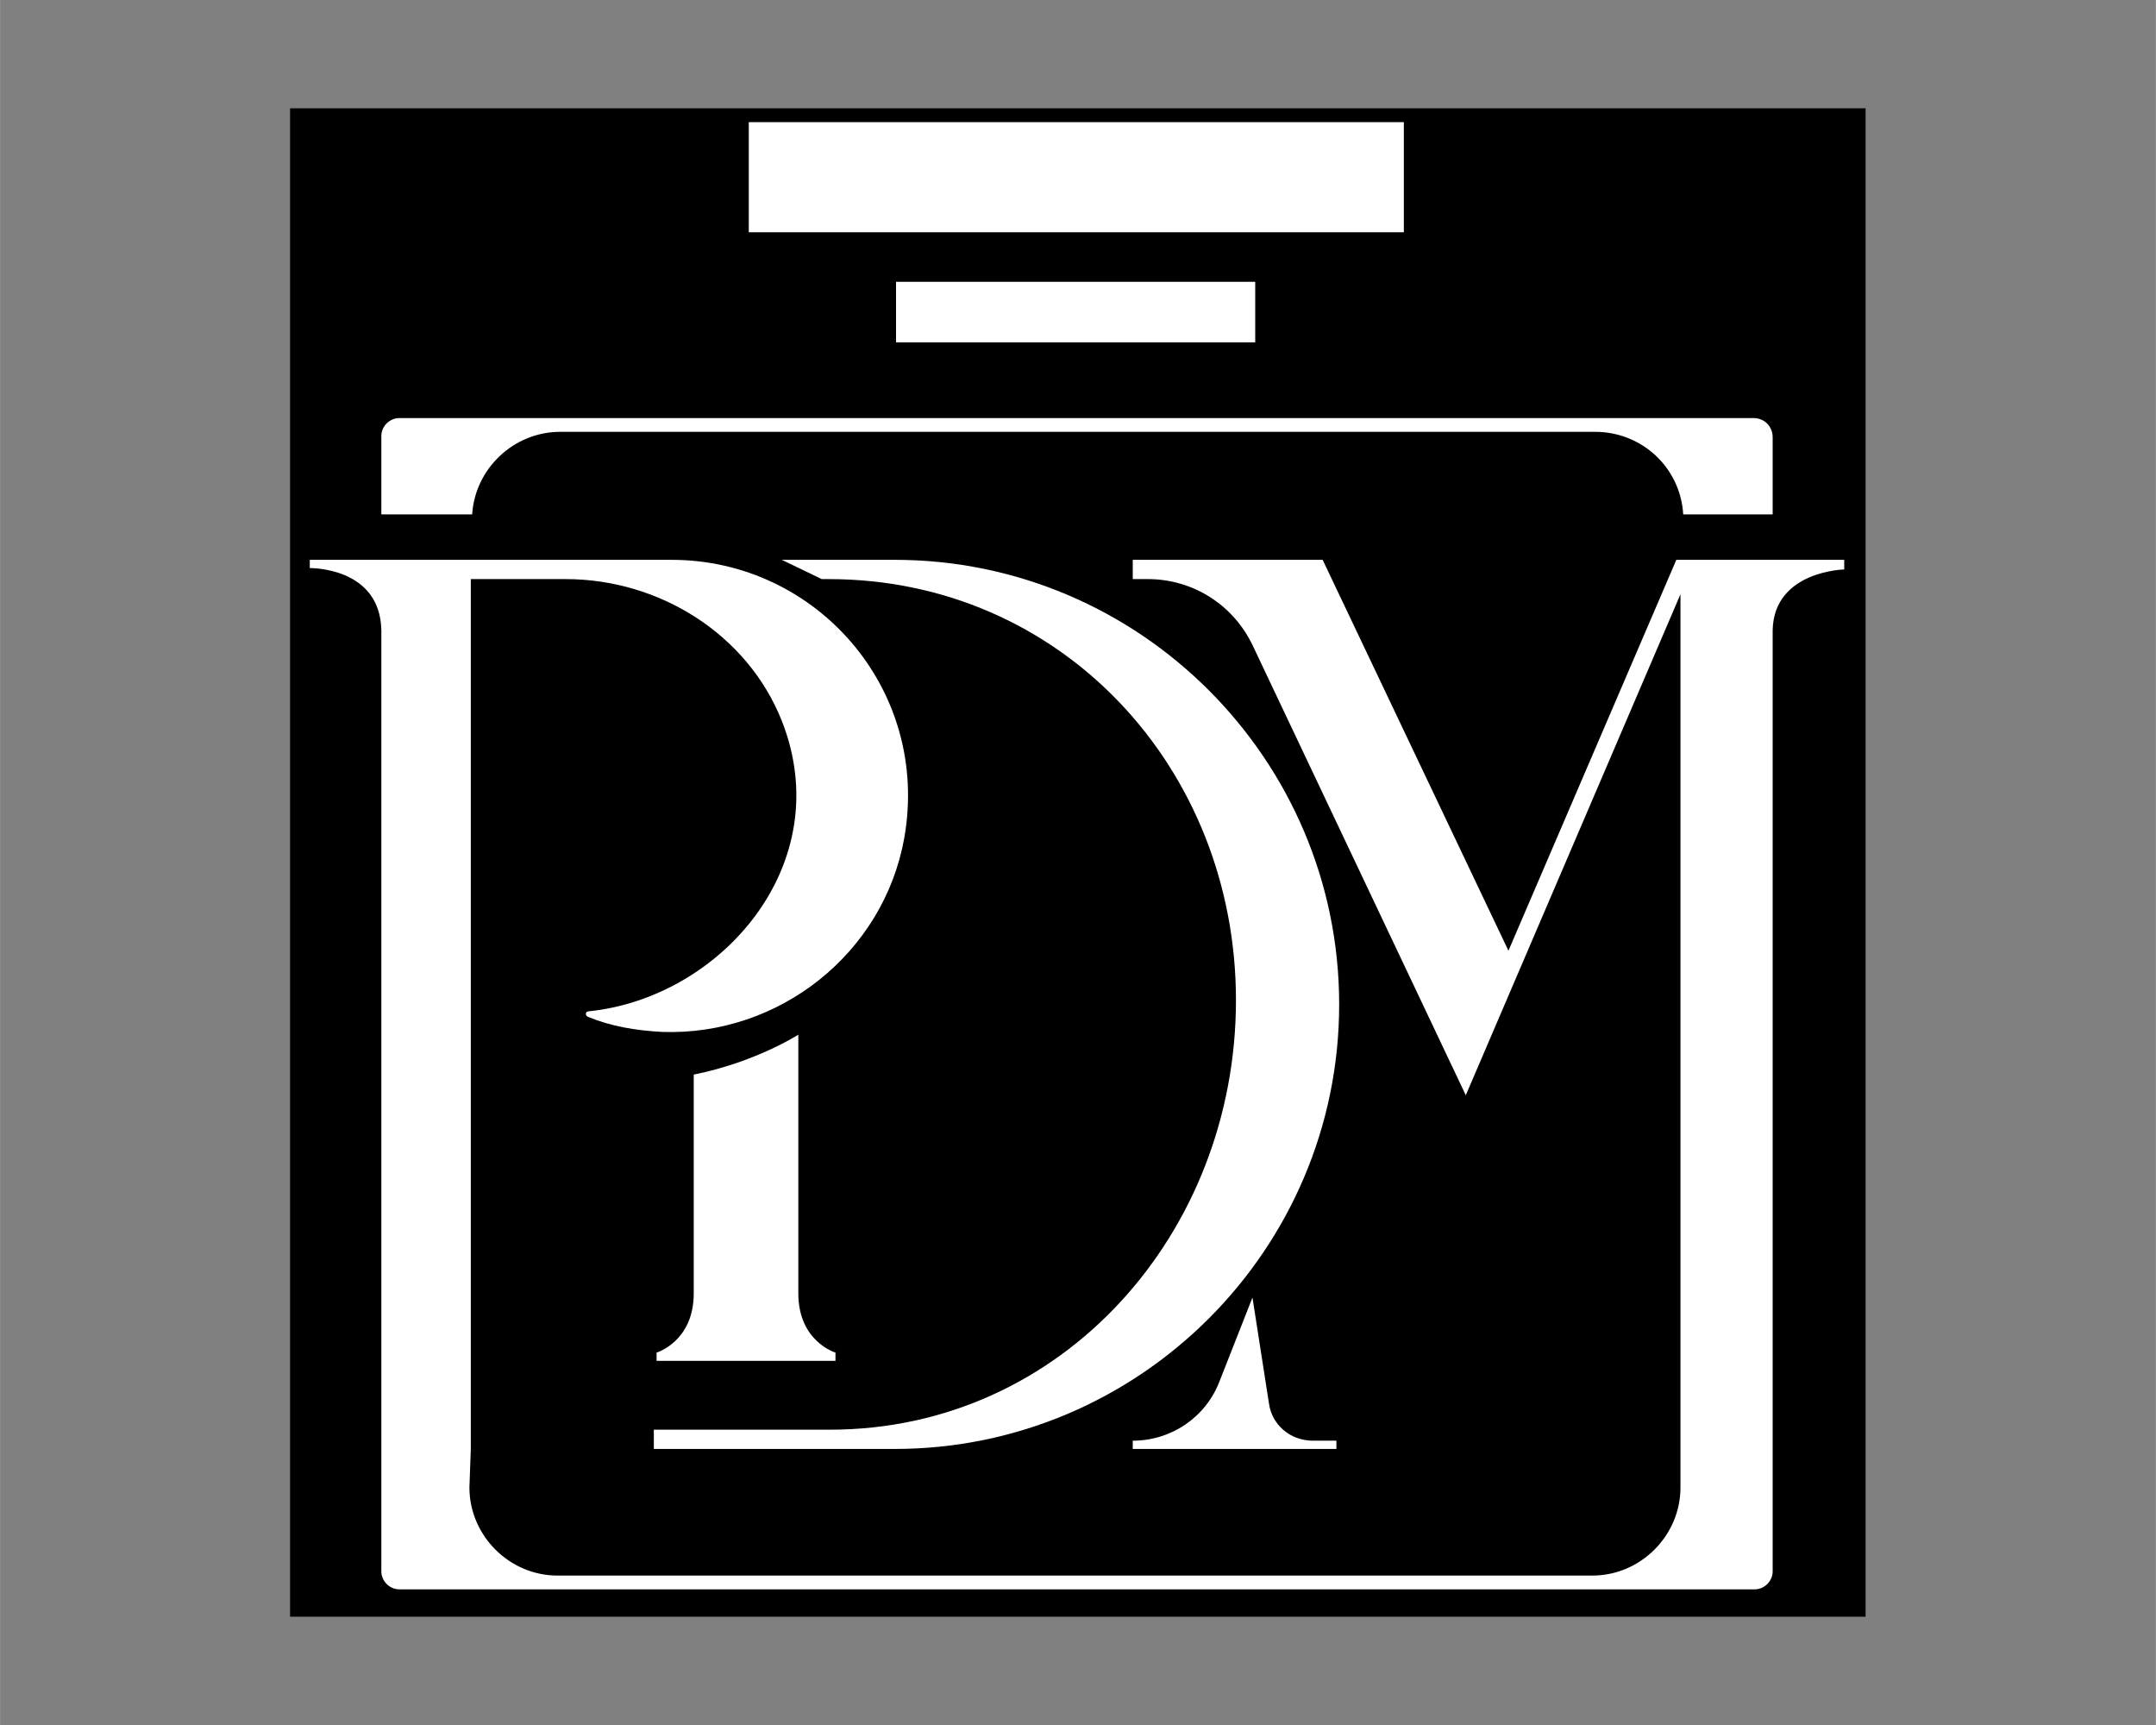 <svg version="1.0" preserveAspectRatio="xMidYMid meet" height="2000" viewBox="0 0 1874.88 1500" zoomAndPan="magnify" width="2500" xmlns:xlink="http://www.w3.org/1999/xlink" xmlns="http://www.w3.org/2000/svg"><rect x="0" y="0" width="1874.88" height="1500" fill="#808080" stroke="none"/><defs><clipPath id="ccbe713545"><path clip-rule="nonzero" d="M 252.207 94.176 L 1622.371 94.176 L 1622.371 1405.844 L 252.207 1405.844 Z M 252.207 94.176"></path></clipPath></defs><g clip-path="url(#ccbe713545)"><rect fill-opacity="1" height="1800" y="-150" fill="#000000" width="2249.856" x="-187.488"></rect></g><path fill-rule="nonzero" fill-opacity="1" d="M 779.191 245.051 L 1091.562 245.051 L 1091.562 297.711 L 779.191 297.711 Z M 779.191 245.051" fill="#ffffff"></path><path fill-rule="nonzero" fill-opacity="1" d="M 651.133 106.219 L 1220.82 106.219 L 1220.82 201.965 L 651.133 201.965 Z M 651.133 106.219" fill="#ffffff"></path><path fill-rule="nonzero" fill-opacity="1" d="M 1540.371 486.809 L 1457.789 486.809 L 1311.777 826.707 L 1150.207 486.809 L 985.047 486.809 L 985.047 503.562 L 998.211 503.562 C 1037.707 503.562 1073.609 526.305 1090.367 563.406 L 1274.676 952.371 L 1461.383 516.73 L 1461.383 1293.465 C 1461.383 1335.355 1426.672 1370.062 1384.785 1370.062 L 484.773 1370.062 C 442.887 1370.062 408.176 1335.355 408.176 1293.465 L 409.375 1259.957 L 409.375 503.562 L 491.957 503.562 C 573.34 503.562 649.938 551.438 679.855 626.836 C 728.926 751.305 627.195 867.398 512.301 879.367 C 508.711 879.367 508.711 882.957 511.105 884.152 C 531.449 892.531 552.992 896.121 575.734 897.316 C 677.461 900.91 768.422 829.098 786.375 728.566 C 809.113 599.309 709.777 486.809 584.109 486.809 L 269.348 486.809 L 269.348 493.988 C 269.348 493.988 330.383 492.793 331.582 547.848 L 331.582 1366.473 C 331.582 1374.852 338.762 1382.031 347.141 1382.031 L 1526.008 1382.031 C 1534.387 1382.031 1541.566 1374.852 1541.566 1366.473 L 1541.566 547.848 C 1542.766 496.383 1603.801 495.188 1603.801 495.188 L 1603.801 486.809 Z M 1540.371 486.809" fill="#ffffff"></path><path fill-rule="nonzero" fill-opacity="1" d="M 720.547 503.562 C 922.812 503.562 1074.809 667.527 1074.809 869.793 C 1074.809 1072.055 924.008 1243.199 721.746 1243.199 L 568.551 1243.199 L 568.551 1259.957 L 777.996 1259.957 C 991.031 1259.957 1164.57 1086.414 1164.57 873.383 C 1164.57 660.348 991.031 486.809 777.996 486.809 L 679.855 486.809 L 714.562 503.562 Z M 720.547 503.562" fill="#ffffff"></path><path fill-rule="nonzero" fill-opacity="1" d="M 603.258 934.418 L 603.258 1124.715 C 603.258 1166.602 570.945 1176.176 570.945 1176.176 L 570.945 1183.359 L 726.531 1183.359 L 726.531 1176.176 C 726.531 1176.176 694.219 1166.602 694.219 1124.715 L 694.219 899.711 C 694.219 899.711 657.117 923.648 603.258 934.418 Z M 603.258 934.418" fill="#ffffff"></path><path fill-rule="nonzero" fill-opacity="1" d="M 1103.531 1220.461 L 1089.168 1128.305 L 1060.445 1201.312 C 1048.477 1232.43 1018.559 1252.773 985.047 1252.773 L 985.047 1259.957 L 1162.176 1259.957 L 1162.176 1252.773 L 1141.828 1252.773 C 1121.484 1252.773 1105.926 1238.414 1103.531 1220.461 Z M 1103.531 1220.461" fill="#ffffff"></path><path fill-rule="nonzero" fill-opacity="1" d="M 1524.812 363.535 L 347.141 363.535 C 338.762 363.535 331.582 370.715 331.582 379.094 L 331.582 447.312 L 410.57 447.312 C 412.965 407.816 446.477 375.504 487.168 375.504 L 1387.18 375.504 C 1427.871 375.504 1461.383 406.621 1463.773 447.312 L 1541.566 447.312 L 1541.566 380.293 C 1541.566 370.715 1534.387 363.535 1524.812 363.535 Z M 1524.812 363.535" fill="#ffffff"></path></svg>